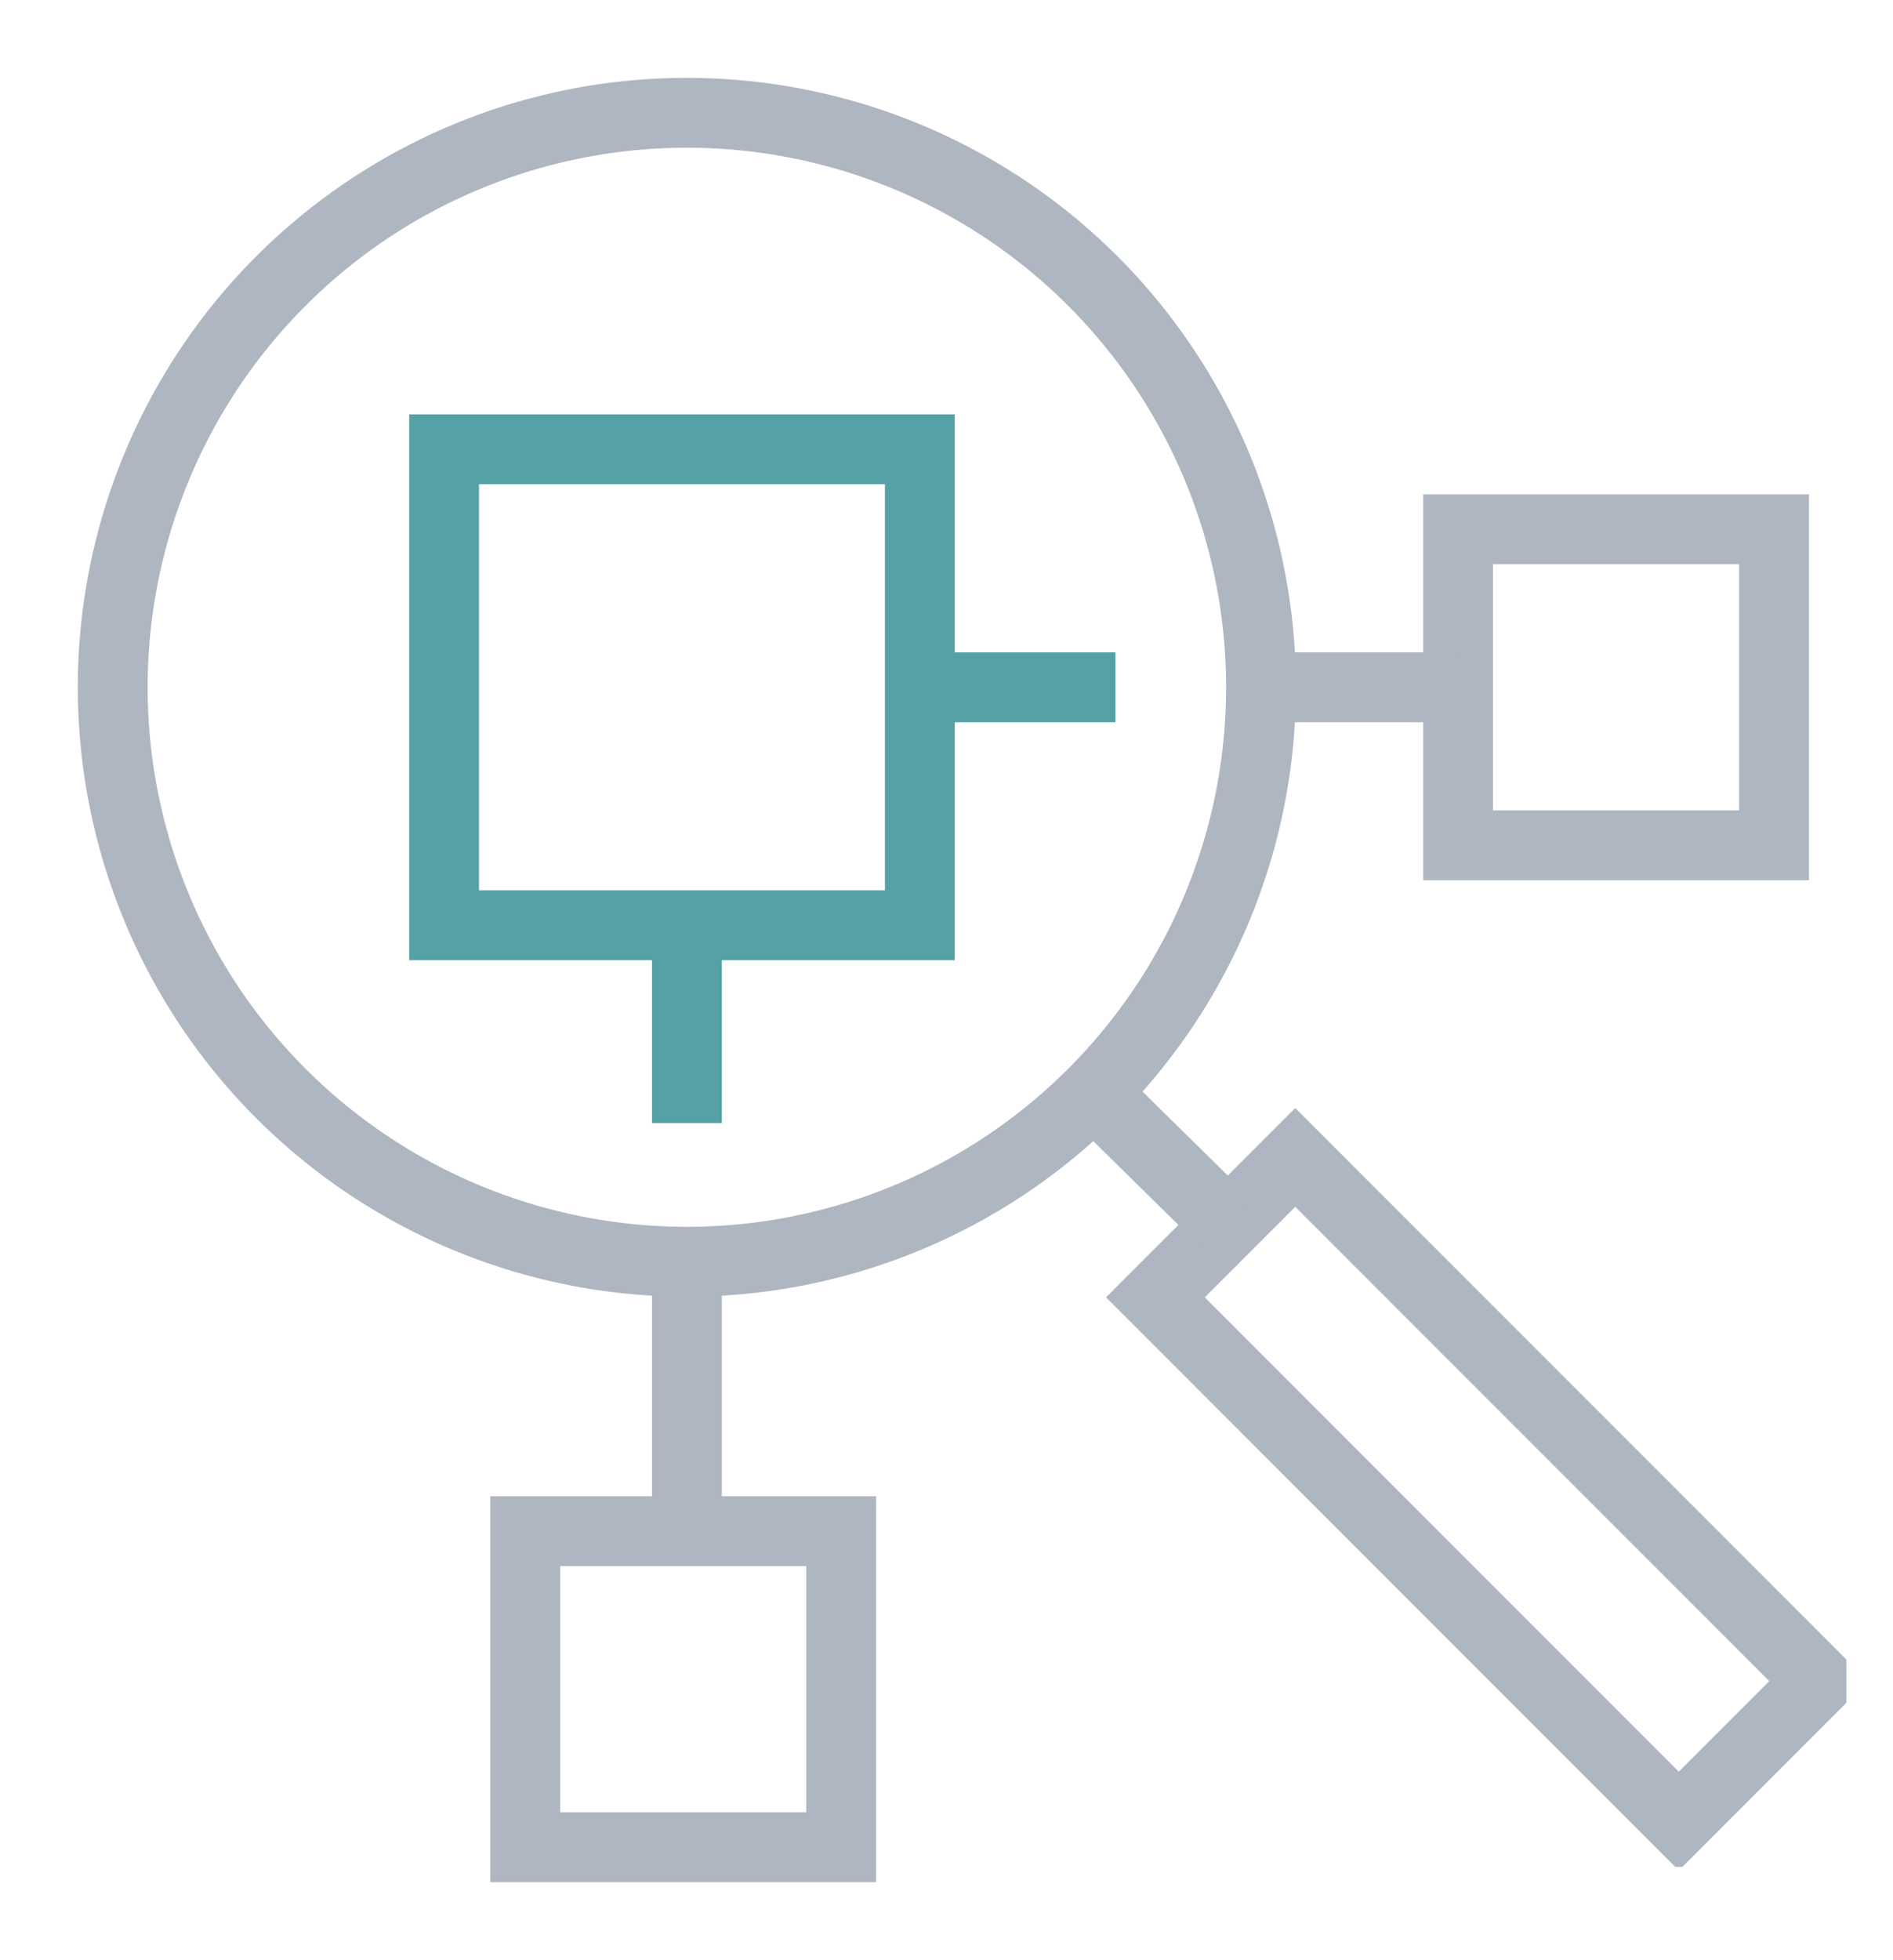 <svg xmlns="http://www.w3.org/2000/svg" xmlns:xlink="http://www.w3.org/1999/xlink" width="40.67" height="42.086" viewBox="0 0 40.67 42.086"><defs><clipPath id="clip-path"><rect id="Rectangle_28032" data-name="Rectangle 28032" width="39.67" height="40.086" transform="translate(-1 -1)" fill="none" stroke="#54a2a6" stroke-width="1.5"></rect></clipPath><clipPath id="clip-path-2"><rect id="Rectangle_28034" data-name="Rectangle 28034" width="37.67" height="38.086" fill="none" stroke="#aeb6c1" stroke-width="1.5"></rect></clipPath><clipPath id="clip-path-3"><rect id="Rectangle_28035" data-name="Rectangle 28035" width="40.67" height="42.086" transform="translate(-2 -2)" fill="none" stroke="#aeb6c1" stroke-width="1.5"></rect></clipPath></defs><g id="Group_10353" data-name="Group 10353" transform="translate(2 2)"><rect id="Rectangle_28029" data-name="Rectangle 28029" width="10.221" height="10.221" transform="translate(7.541 7.647)" fill="none" stroke="#54a2a6" stroke-width="1.5"></rect><rect id="Rectangle_28030" data-name="Rectangle 28030" width="6.787" height="6.787" transform="translate(29.326 9.364)" fill="none" stroke="#aeb6c1" stroke-width="1.5"></rect><g id="Group_10348" data-name="Group 10348"><g id="Group_10347" data-name="Group 10347" clip-path="url(#clip-path)"><rect id="Rectangle_28031" data-name="Rectangle 28031" width="6.787" height="6.787" transform="translate(9.284 30.877)" fill="none" stroke="#aeb6c1" stroke-width="1.5"></rect></g></g><line id="Line_3299" data-name="Line 3299" y2="5.784" transform="translate(12.758 25.093)" fill="none" stroke="#aeb6c1" stroke-width="1.5"></line><line id="Line_3300" data-name="Line 3300" x2="4.232" transform="translate(25.093 12.758)" fill="none" stroke="#aeb6c1" stroke-width="1.5"></line><line id="Line_3301" data-name="Line 3301" y2="4.248" transform="translate(12.758 17.868)" fill="none" stroke="#54a2a6" stroke-width="1.5"></line><line id="Line_3302" data-name="Line 3302" x2="4.203" transform="translate(17.762 12.758)" fill="none" stroke="#54a2a6" stroke-width="1.5"></line><g id="Group_10350" data-name="Group 10350"><g id="Group_10349" data-name="Group 10349" clip-path="url(#clip-path-2)"><rect id="Rectangle_28033" data-name="Rectangle 28033" width="4.249" height="15.903" transform="translate(22.823 25.857) rotate(-45)" fill="none" stroke="#aeb6c1" stroke-width="1.5"></rect></g></g><line id="Line_3303" data-name="Line 3303" x2="2.884" y2="2.837" transform="translate(21.499 21.461)" fill="none" stroke="#aeb6c1" stroke-width="1.5"></line><g id="Group_10352" data-name="Group 10352"><g id="Group_10351" data-name="Group 10351" clip-path="url(#clip-path-3)"><path id="Path_6131" data-name="Path 6131" d="M25.67,13.335A12.335,12.335,0,1,1,13.335,1,12.335,12.335,0,0,1,25.67,13.335Z" transform="translate(-0.578 -0.578)" fill="none" stroke="#aeb6c1" stroke-width="1.5"></path></g></g></g></svg>
